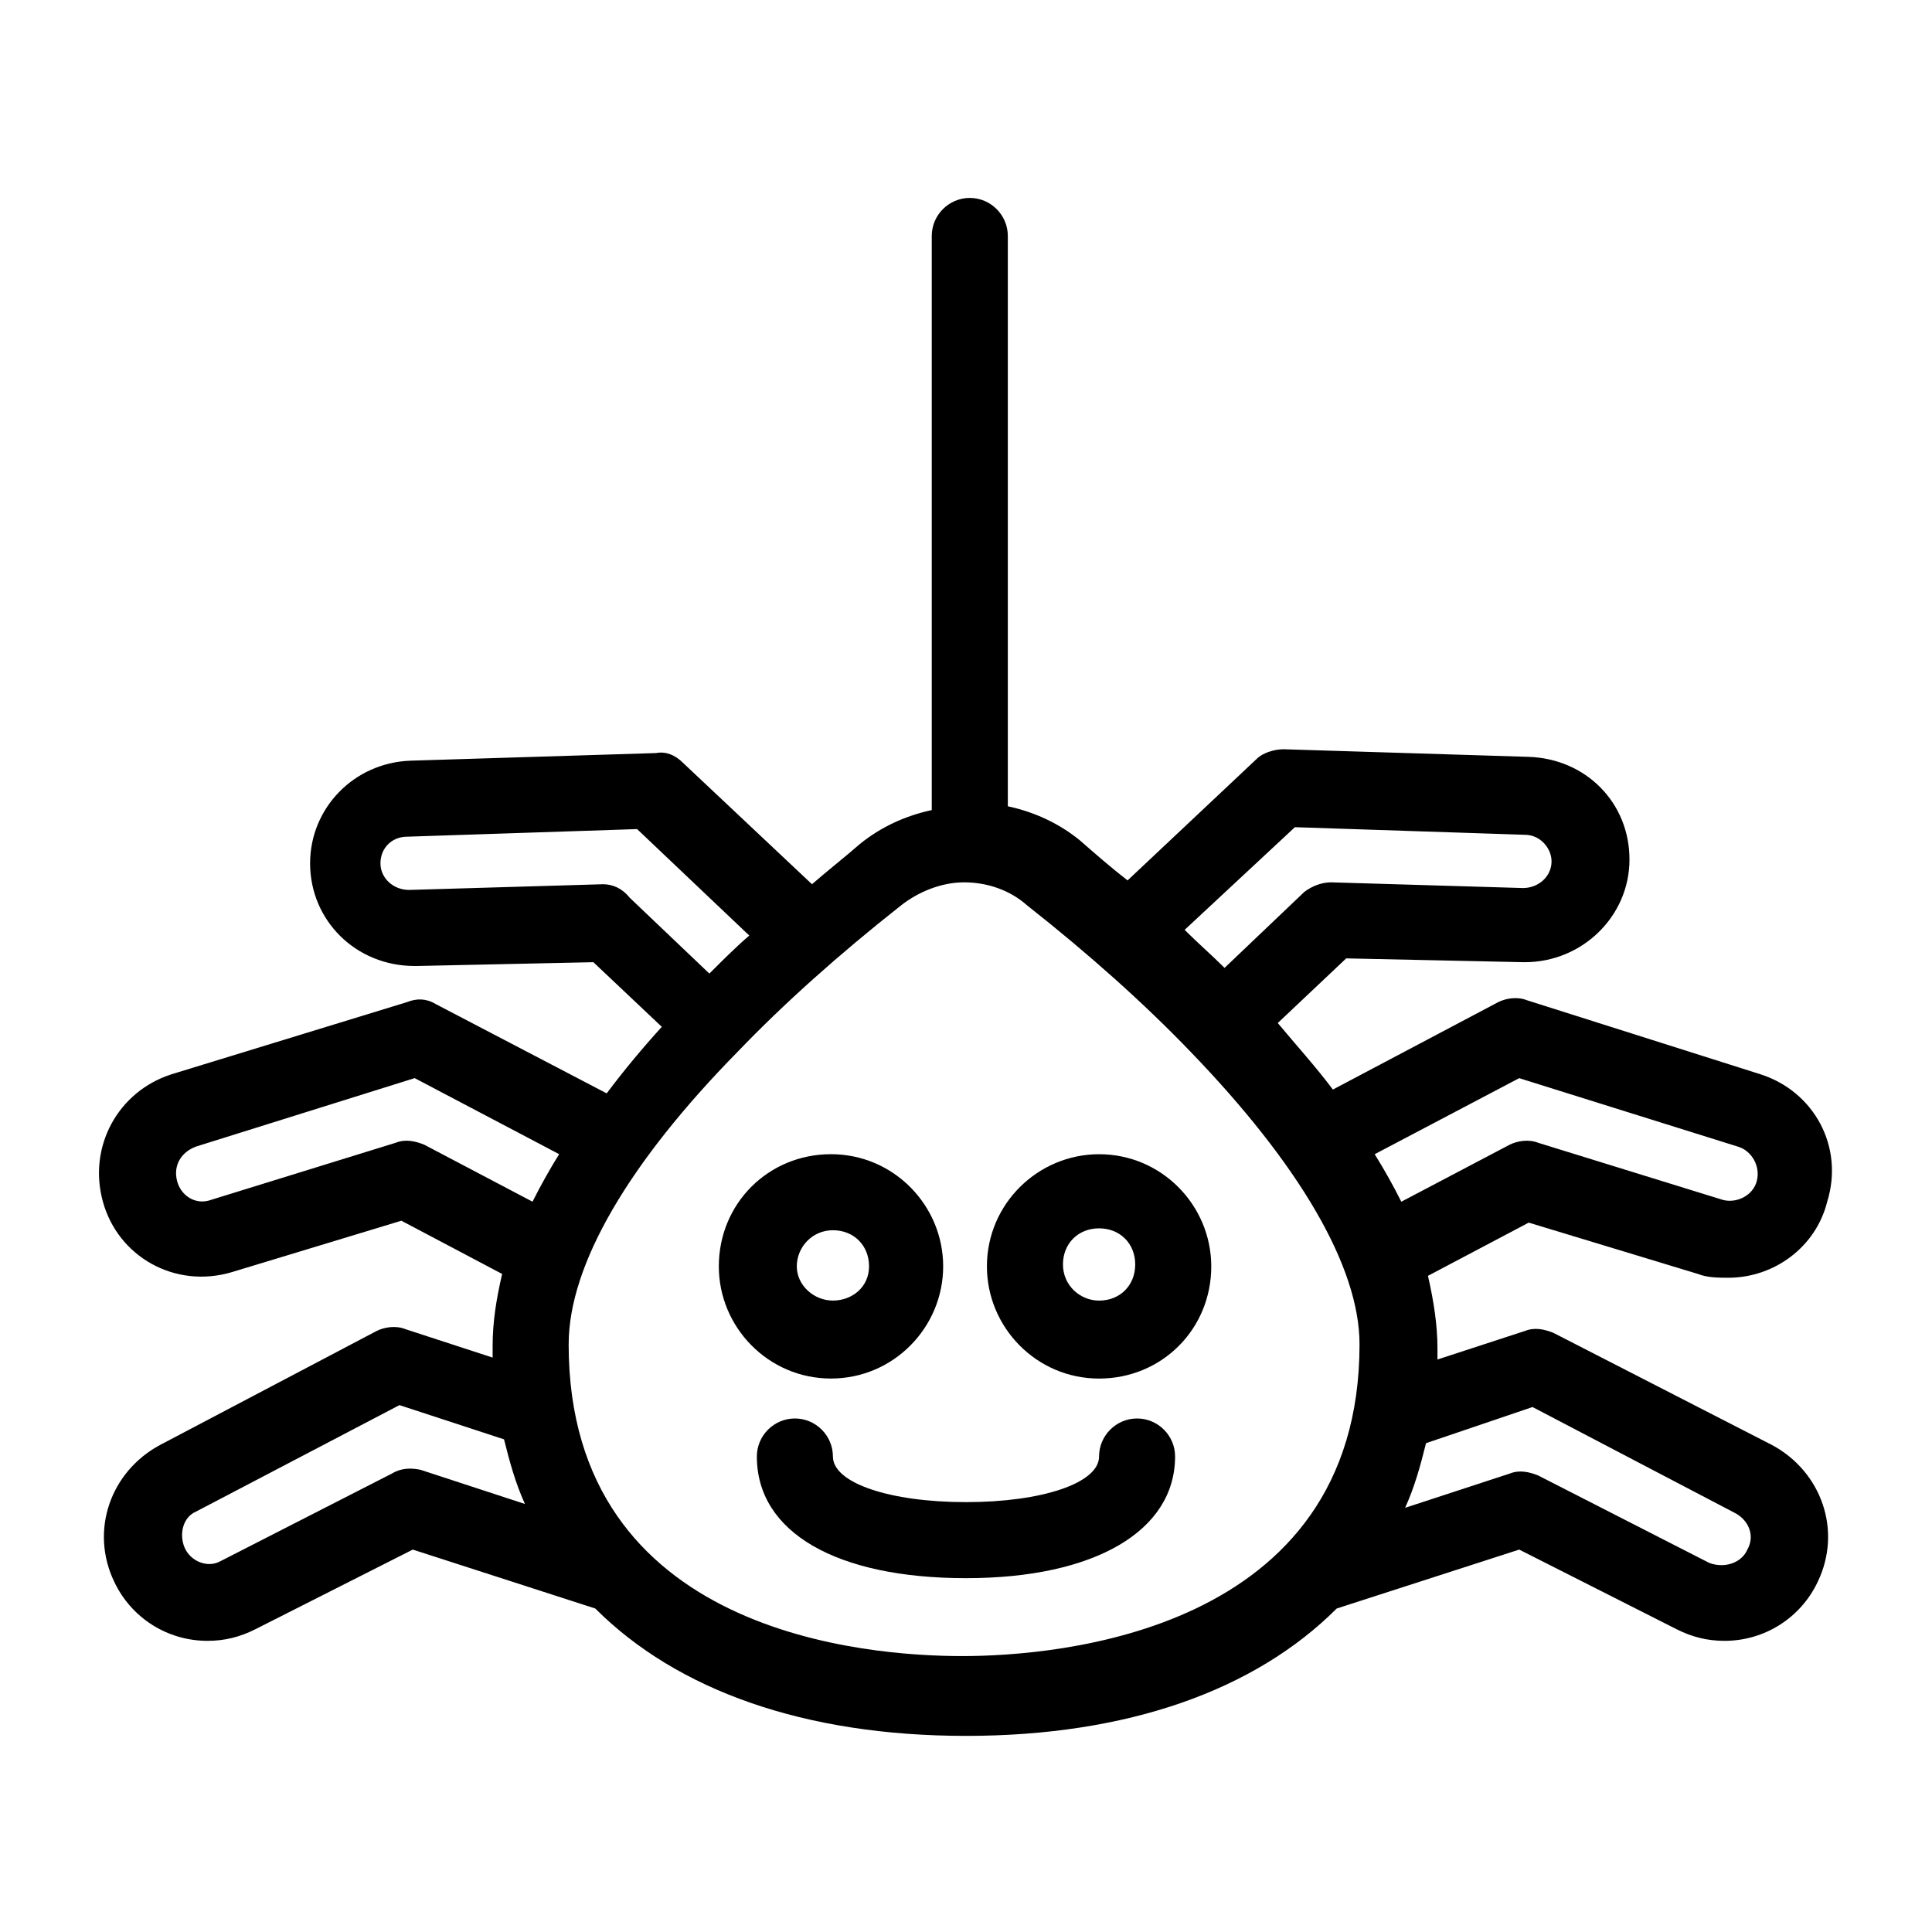 <?xml version="1.0" encoding="UTF-8"?>
<!-- Uploaded to: SVG Repo, www.svgrepo.com, Generator: SVG Repo Mixer Tools -->
<svg fill="#000000" width="800px" height="800px" version="1.1" viewBox="144 144 512 512" xmlns="http://www.w3.org/2000/svg">
 <g>
  <path d="m610.59 428.71-61.969-19.648c-2.519-1.008-5.543-0.504-7.559 0.504l-43.832 23.176c-4.535-6.047-9.574-11.586-14.609-17.633l18.137-17.129 46.855 1.008h0.504c15.113 0 27.711-12.09 27.711-27.207 0-15.113-11.586-26.703-26.703-27.207l-64.992-2.016c-2.519 0-5.543 1.008-7.055 2.519l-34.258 32.242c-4.535-3.527-8.566-7.055-12.594-10.578-5.543-4.535-12.09-7.559-19.145-9.07v-151.14c0-5.543-4.535-10.078-10.078-10.078-5.543 0-10.078 4.535-10.078 10.078v152.15c-7.055 1.512-13.602 4.535-19.145 9.07-4.031 3.527-8.566 7.055-12.594 10.578l-34.258-32.242c-2.016-2.016-4.535-3.023-7.055-2.519l-64.992 2.016c-15.113 0.504-26.703 12.594-26.703 27.207 0 15.113 12.09 27.207 27.711 27.207h0.504l46.855-1.008 18.137 17.129c-5.039 5.543-10.078 11.586-14.609 17.633l-45.34-23.684c-2.519-1.512-5.039-1.512-7.559-0.504l-62.473 19.145c-14.105 4.535-22.168 19.145-18.137 33.754s19.145 23.176 34.258 18.641l44.84-13.602 26.703 14.105c-1.512 6.551-2.519 12.594-2.519 19.145v3.023l-23.176-7.559c-2.519-1.008-5.543-0.504-7.559 0.504l-57.434 30.23c-13.098 7.055-18.641 22.672-12.09 36.273 4.535 9.574 14.105 15.617 24.688 15.617 4.535 0 8.566-1.008 12.594-3.023l41.816-21.16 48.367 15.617c21.664 21.664 55.418 33.754 98.242 33.754s76.578-12.09 98.242-33.754l48.367-15.617 41.816 21.16c4.031 2.016 8.062 3.023 12.594 3.023 10.578 0 20.152-6.047 24.688-15.617 6.551-13.602 1.008-29.223-12.09-36.273l-57.938-29.727c-2.519-1.008-5.039-1.512-7.559-0.504l-23.176 7.559v-3.023c0-6.047-1.008-12.594-2.519-19.145l26.703-14.105 44.84 13.602c2.519 1.008 5.543 1.008 8.062 1.008 12.09 0 23.176-8.062 26.199-20.152 4.527-14.609-3.531-29.219-17.641-33.754zm-123.43-65.496 60.961 2.016c4.031 0 7.055 3.527 7.055 7.055 0 4.031-3.527 7.055-7.559 7.055l-50.883-1.512c-2.519 0-5.039 1.008-7.055 2.519l-21.16 20.152c-3.527-3.527-7.055-6.551-10.578-10.078zm-183.39 15.117-51.387 1.512c-4.031 0-7.559-3.023-7.559-7.055s3.023-7.055 7.055-7.055l60.961-2.016 29.727 28.215c-3.527 3.023-7.055 6.551-10.578 10.078l-21.16-20.152c-2.019-2.519-4.539-3.527-7.059-3.527zm-47.355 69.02c-2.519-1.008-5.039-1.512-7.559-0.504l-48.871 15.113c-4.031 1.512-8.062-1.008-9.07-5.039-1.008-4.031 1.008-7.559 5.039-9.07l57.938-18.137 38.289 20.152c-2.519 4.031-5.039 8.566-7.055 12.594zm-8.566 87.16-45.344 23.176c-3.527 2.016-8.062 0-9.574-3.527-1.512-3.527-0.504-8.062 3.023-9.574l53.906-28.215 27.711 9.07c1.512 6.047 3.023 11.586 5.543 17.129l-27.711-9.07c-2.516-0.5-5.035-0.5-7.555 1.012zm46.855-34.258c0-21.16 16.121-48.367 44.84-77.586 12.09-12.594 26.703-25.695 43.328-38.793 4.535-3.527 10.578-6.047 16.625-6.047s12.09 2.016 16.625 6.047c16.625 13.098 31.234 26.199 43.328 38.793 28.719 29.727 44.84 56.93 44.84 77.586 0 76.578-80.609 82.625-105.3 82.625s-104.29-5.543-104.29-82.625zm255.43 16.625 53.906 28.215c3.527 2.016 5.039 6.047 3.023 9.574-1.512 3.527-6.047 5.039-10.078 3.527l-45.344-23.176c-2.519-1.008-5.039-1.512-7.559-0.504l-27.711 9.07c2.519-5.543 4.031-11.082 5.543-17.129zm59.449-59.953c-1.008 4.031-5.543 6.047-9.07 5.039l-48.871-15.113c-2.519-1.008-5.543-0.504-7.559 0.504l-28.719 15.113c-2.016-4.031-4.535-8.566-7.055-12.594l38.289-20.152 57.938 18.137c3.535 1.004 6.055 5.035 5.047 9.066z"/>
  <path d="m445.34 519.91c-5.543 0-10.078 4.535-10.078 10.078 0 7.055-15.113 12.09-35.266 12.09s-35.266-5.039-35.266-12.09c0-5.543-4.535-10.078-10.078-10.078-5.543 0-10.078 4.535-10.078 10.078 0 20.152 21.16 32.242 55.418 32.242 34.258 0 55.418-12.594 55.418-32.242 0.008-5.543-4.527-10.078-10.07-10.078z"/>
  <path d="m393.95 479.6c0-16.121-13.098-29.727-29.727-29.727-16.625 0-29.727 13.098-29.727 29.727 0 16.121 13.098 29.727 29.727 29.727 16.629-0.004 29.727-13.605 29.727-29.727zm-38.793 0c0-5.039 4.031-9.574 9.574-9.574s9.574 4.031 9.574 9.574c-0.004 5.539-4.539 9.066-9.578 9.066-5.035 0-9.57-4.031-9.57-9.066z"/>
  <path d="m435.27 449.88c-16.121 0-29.727 13.098-29.727 29.727 0 16.121 13.098 29.727 29.727 29.727 16.625 0 29.727-13.098 29.727-29.727-0.004-16.125-13.102-29.727-29.727-29.727zm0 38.793c-5.039 0-9.574-4.031-9.574-9.574s4.031-9.574 9.574-9.574 9.574 4.031 9.574 9.574c-0.004 5.543-4.031 9.574-9.574 9.574z"/>
 </g>
</svg>